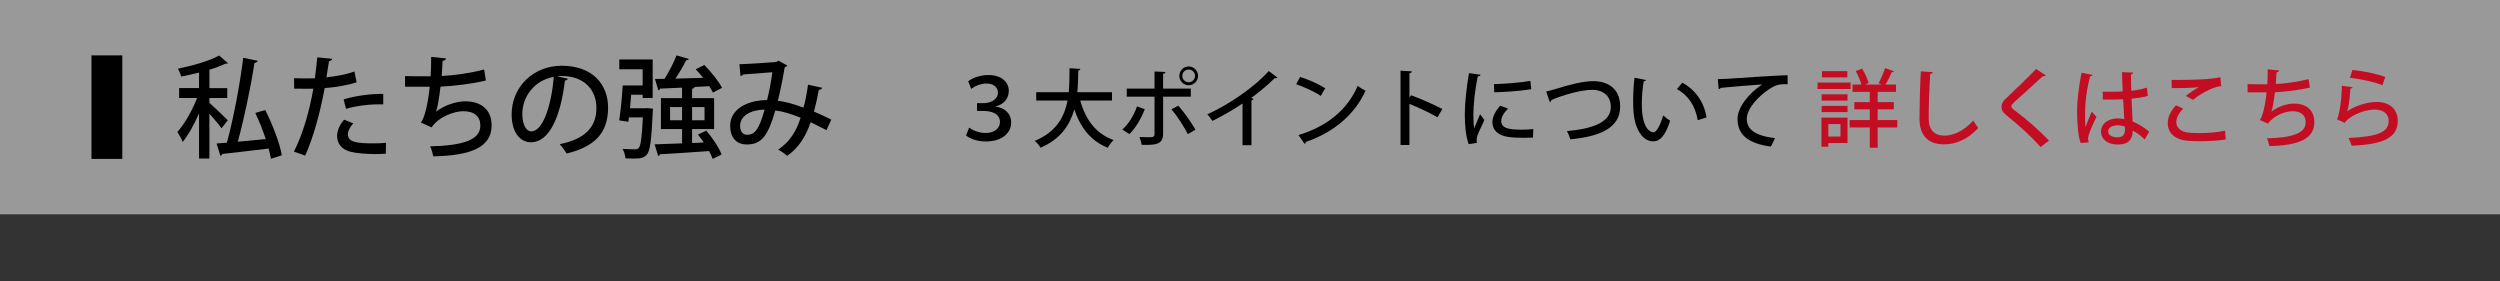 <?xml version="1.0" encoding="utf-8"?>
<!-- Generator: Adobe Illustrator 16.2.0, SVG Export Plug-In . SVG Version: 6.00 Build 0)  -->
<!DOCTYPE svg PUBLIC "-//W3C//DTD SVG 1.1//EN" "http://www.w3.org/Graphics/SVG/1.1/DTD/svg11.dtd">
<svg version="1.1" id="レイヤー_1" xmlns="http://www.w3.org/2000/svg" xmlns:xlink="http://www.w3.org/1999/xlink" x="0px"
	 y="0px" width="480px" height="54px" viewBox="0 0 480 54" enable-background="new 0 0 480 54" xml:space="preserve">
<rect x="0" y="0" width="480" height="54" fill="#333333" stroke="none"/>
<rect opacity="0.5" fill="#FFFFFF" width="480" height="41.143"/>
<g>
	<path d="M40.204,19.746c0.761,0.656,3.002,2.813,3.531,3.34l-1.206,1.546c-0.465-0.678-1.458-1.861-2.326-2.813v8.626h-1.987
		v-8.689c-0.909,2.113-2.05,4.165-3.149,5.498c-0.19-0.572-0.677-1.417-1.015-1.924c1.374-1.501,2.896-4.165,3.784-6.512h-3.445
		v-1.903h3.826v-2.98c-1.141,0.274-2.304,0.55-3.424,0.761c-0.106-0.423-0.381-1.1-0.634-1.502c2.875-0.591,6.109-1.521,7.907-2.536
		l1.712,1.479c-0.084,0.084-0.19,0.084-0.486,0.084c-0.846,0.402-1.903,0.803-3.087,1.163v3.531h3.425v1.903h-3.425V19.746z
		 M50.923,21.121c1.416,2.792,2.79,6.384,3.191,8.69l-2.092,0.676c-0.106-0.569-0.254-1.247-0.444-1.967
		c-3.34,0.402-6.702,0.805-8.9,1.037c-0.042,0.212-0.191,0.316-0.36,0.36l-0.739-2.37c0.592-0.042,1.247-0.106,1.987-0.148
		c1.226-4.502,2.516-11.182,3.128-16.298l2.792,0.571c-0.064,0.211-0.317,0.359-0.634,0.422c-0.698,4.63-1.988,10.717-3.192,15.114
		c1.669-0.146,3.529-0.336,5.369-0.506c-0.571-1.691-1.269-3.467-2.009-5.01L50.923,21.121z"/>
	<path d="M68.469,15.794c-1.692,0.571-3.954,0.952-6.132,1.12c-0.845,4.63-2.156,9.428-3.742,12.959l-2.156-0.761
		c1.691-3.383,2.939-7.568,3.721-12.093c-0.317,0.021-0.655,0.021-0.951,0.021c-1.015,0-1.987,0-2.728-0.021l-0.021-2.008
		c0.676,0.042,1.775,0.042,2.791,0.042c0.38,0,0.782,0,1.205-0.021c0.168-1.269,0.338-2.749,0.465-4.017l2.854,0.274
		c-0.042,0.232-0.317,0.423-0.613,0.465c-0.127,0.846-0.296,1.987-0.487,3.087c1.881-0.191,3.785-0.529,5.371-1.121L68.469,15.794z
		 M74.07,29.515c-0.634,0.042-1.31,0.063-2.008,0.063c-1.775,0-3.593-0.148-4.777-0.444c-1.692-0.424-2.58-1.608-2.559-3.044
		c0-1.205,0.656-2.326,1.333-3.108l1.775,0.699c-0.698,0.762-1.036,1.499-1.036,2.091c0,1.482,1.585,1.755,4.798,1.755
		c0.846,0,1.712-0.021,2.516-0.106L74.07,29.515z M65.974,19.091c2.135-0.677,5.138-1.099,7.61-1.057v2.009
		c-2.325-0.084-5.009,0.232-7.146,0.846L65.974,19.091z"/>
	<path d="M93.287,15.456c-2.643,0.656-6.236,1.057-8.71,1.184c-0.274,2.325-0.592,4.123-0.866,4.798
		c1.522-1.184,3.847-1.987,5.602-1.987c3.023,0,5.074,1.564,5.074,4.628c0,4.293-4.144,5.793-11.183,5.942
		c-0.127-0.551-0.381-1.479-0.614-1.924c6.004-0.148,9.64-1.12,9.64-3.976c0-1.69-1.078-2.769-3.256-2.769
		c-1.754,0-4.734,1.037-6.108,3.107l-2.051-0.929c0.635-0.72,1.374-3.532,1.692-6.872H77.77v-2.05
		c0.931,0.042,3.361,0.042,4.904,0.042c0.085-1.163,0.127-2.494,0.106-3.721l2.854,0.275c-0.064,0.338-0.297,0.423-0.656,0.486
		c-0.042,0.972-0.106,1.987-0.169,2.897c2.156-0.085,5.708-0.572,8.139-1.248L93.287,15.456z"/>
	<path d="M109.035,15.118c-0.063,0.189-0.275,0.338-0.57,0.338c-0.825,6.935-2.981,11.86-6.533,11.86
		c-2.05,0-3.699-1.883-3.699-5.35c0-5.242,4.123-9.343,9.599-9.343c6.067,0,8.92,3.699,8.92,8.055c0,5.011-2.727,7.505-7.948,8.793
		c-0.317-0.485-0.804-1.225-1.332-1.796c4.841-0.951,7.04-3.277,7.04-6.934c0-3.446-2.283-6.151-6.702-6.151
		c-0.296,0-0.571,0.021-0.867,0.042L109.035,15.118z M106.33,14.758c-3.721,0.655-6.046,3.784-6.046,7.146
		c0,2.008,0.74,3.319,1.712,3.319C104.279,25.223,105.885,20.127,106.33,14.758z"/>
	<path d="M123.938,20.783l0.401-0.021l1.036,0.106c-0.021,0.167-0.021,0.4-0.042,0.59c-0.253,5.456-0.507,7.485-1.12,8.205
		c-0.592,0.676-1.247,0.781-2.495,0.781c-0.486,0-1.057-0.021-1.627-0.042c-0.043-0.549-0.254-1.312-0.571-1.817
		c0.993,0.063,1.966,0.084,2.347,0.084c0.36,0,0.571-0.042,0.761-0.254c0.38-0.402,0.613-1.967,0.803-5.878h-2.685l-0.105,0.846
		l-1.755-0.274c0.275-1.755,0.549-4.546,0.676-6.702h3.827v-3.108h-4.482v-1.881h6.406v7.399h-1.923v-0.634h-2.199
		c-0.063,0.866-0.148,1.754-0.232,2.601H123.938z M135.122,27.358c-0.359-0.53-0.74-1.058-1.12-1.523l1.606-0.76
		c1.184,1.395,2.452,3.277,2.939,4.588l-1.713,0.845c-0.148-0.444-0.402-0.951-0.698-1.501c-3.488,0.254-7.082,0.484-9.428,0.613
		c-0.043,0.19-0.19,0.297-0.339,0.318l-0.677-2.222c1.396-0.042,3.235-0.106,5.265-0.191v-2.748h-4.059v-5.94h4.059v-2.009
		c-1.607,0.085-3.065,0.148-4.228,0.19c-0.021,0.19-0.191,0.296-0.338,0.317l-0.634-2.177c0.549,0,1.163-0.021,1.838-0.021
		c0.847-1.332,1.776-3.171,2.305-4.503l2.368,0.697c-0.064,0.148-0.254,0.233-0.528,0.233c-0.508,1.057-1.29,2.389-2.051,3.531
		c1.67-0.042,3.489-0.085,5.328-0.148c-0.465-0.572-0.973-1.142-1.438-1.65l1.648-0.824c1.312,1.332,2.77,3.129,3.404,4.397
		l-1.754,0.909c-0.169-0.359-0.402-0.782-0.697-1.226l-2.833,0.148c-0.021,0.169-0.148,0.275-0.465,0.339v1.797h4.228v5.94h-4.228
		v2.684L135.122,27.358z M128.653,23.086h2.305v-2.535h-2.305V23.086z M135.27,20.551h-2.389v2.535h2.389V20.551z"/>
	<path d="M157.847,16.851c-0.084,0.253-0.316,0.402-0.634,0.402c-0.233,1.31-0.571,2.853-0.93,4.163
		c1.036,0.445,2.219,0.994,3.318,1.545l-0.909,2.029c-1.057-0.549-2.072-1.057-3.044-1.522c-0.994,2.874-2.41,5.032-4.524,6.449
		c-0.423-0.402-1.185-0.91-1.712-1.207c2.07-1.352,3.403-3.298,4.312-6.11c-1.818-0.739-3.488-1.226-4.862-1.393
		c-1.396,4.84-2.643,6.53-5.455,6.53c-2.283,0-3.214-1.627-3.214-3.571c0-3.32,3.468-4.948,7.083-4.948
		c0.401-1.544,0.761-3.446,1.015-5.348c-0.994,0.084-3.995,0.317-5.603,0.423c-0.126,0.169-0.295,0.254-0.507,0.317l-0.212-2.283
		c2.051-0.063,5.877-0.317,6.976-0.422c0.233-0.042,0.381-0.148,0.508-0.254l1.733,0.93c-0.105,0.148-0.296,0.274-0.528,0.359
		c-0.339,2.094-0.867,4.651-1.311,6.427c1.459,0.127,3.108,0.633,4.926,1.29c0.338-1.163,0.656-2.813,0.867-4.397L157.847,16.851z
		 M146.811,21.036c-2.663,0.044-4.714,1.206-4.714,3.13c0,1.013,0.487,1.711,1.311,1.711
		C144.888,25.877,145.692,25.011,146.811,21.036z"/>
</g>
<g>
	<path d="M185.892,15.614c0.767-0.636,2.284-1.207,3.882-1.207c2.577,0,3.914,1.403,3.914,3.017c0,1.402-0.799,2.528-2.511,3.018
		v0.033c1.614,0.195,2.968,1.238,2.968,3.049c0,1.875-1.598,3.637-4.844,3.637c-1.631,0-2.968-0.473-3.816-1.143l0.587-1.516
		c0.587,0.457,1.794,1.027,3.164,1.027c1.924,0,2.756-1.092,2.756-2.104c0-1.599-1.598-2.12-3.164-2.12h-1.239v-1.5h1.239
		c1.321,0,2.772-0.669,2.772-2.022c0-0.946-0.733-1.745-2.202-1.745c-1.174,0-2.381,0.571-2.919,1.044L185.892,15.614z"/>
	<path d="M213.501,19.299h-6.099c1.011,3.62,2.984,6.393,6.409,7.583c-0.375,0.343-0.881,1.028-1.125,1.485
		c-3.278-1.322-5.219-3.85-6.425-7.356c-0.832,2.953-2.609,5.693-6.475,7.356c-0.229-0.424-0.701-0.979-1.125-1.322
		c4.143-1.68,5.708-4.614,6.312-7.746h-6.018v-1.599h6.247c0.146-1.565,0.13-3.147,0.146-4.599l2.087,0.13
		c-0.017,0.163-0.146,0.277-0.408,0.311c-0.016,1.288-0.032,2.707-0.179,4.158h6.654V19.299z"/>
	<path d="M219.796,20.979c-0.75,1.892-1.729,3.556-2.952,4.762l-1.353-0.849c1.158-1.092,2.169-2.594,2.821-4.468L219.796,20.979z
		 M223.319,18.565v7.127c0,2.169-1.665,2.154-4.095,2.121c-0.081-0.424-0.26-1.043-0.456-1.5c0.489,0.016,1.092,0.033,1.564,0.033
		c0.996,0,1.338,0,1.338-0.62v-7.16h-5.333v-1.549h5.333v-3.294l2.087,0.098c-0.033,0.179-0.147,0.325-0.44,0.358v2.838h5.316v1.549
		H223.319z M226.238,20.294c1.173,1.32,2.479,3.195,3.294,4.615l-1.468,0.848c-0.717-1.436-2.119-3.588-3.146-4.778L226.238,20.294z
		 M228.227,12.76c0.995,0,1.794,0.815,1.794,1.811c0,0.994-0.799,1.793-1.794,1.793c-0.995,0-1.794-0.799-1.794-1.793
		C226.433,13.543,227.265,12.76,228.227,12.76z M229.45,14.57c0-0.686-0.554-1.224-1.223-1.224s-1.223,0.539-1.223,1.224
		c0,0.668,0.555,1.223,1.223,1.223C228.929,15.793,229.45,15.206,229.45,14.57z"/>
	<path d="M245.253,14.88c-0.082,0.082-0.196,0.147-0.359,0.147c-0.049,0-0.098,0-0.162-0.017c-1.257,1.256-2.936,2.658-4.502,3.8
		c0.146,0.065,0.342,0.146,0.44,0.18c-0.032,0.131-0.179,0.244-0.391,0.277v8.61h-1.714v-8.006
		c-1.597,1.108-3.799,2.365-5.788,3.344c-0.229-0.377-0.652-0.947-0.979-1.257c4.354-1.974,9.231-5.397,11.791-8.317L245.253,14.88z
		"/>
	<path d="M249.622,14.782c1.665,0.505,3.62,1.37,4.811,2.168l-0.847,1.469c-1.175-0.816-3.115-1.68-4.729-2.251L249.622,14.782z
		 M249.313,25.937c5.626-1.729,9.443-4.958,11.367-9.459c0.472,0.375,1.026,0.685,1.5,0.945c-2.022,4.453-5.969,7.942-11.432,9.818
		c-0.016,0.163-0.131,0.326-0.262,0.393L249.313,25.937z"/>
	<path d="M276.009,22.512c-1.5-0.849-3.703-1.892-5.398-2.561v7.894h-1.713V13.575l2.187,0.13c-0.017,0.18-0.163,0.311-0.474,0.375
		v4.664l0.327-0.456c1.858,0.685,4.337,1.777,5.984,2.643L276.009,22.512z"/>
	<path d="M284.26,14.358c-0.032,0.179-0.195,0.277-0.521,0.294c-0.589,2.771-0.85,5.691-0.85,7.24c0,1.076,0.033,2.104,0.147,2.756
		c0.261-0.635,0.93-2.168,1.142-2.723l0.831,1.125c-0.604,1.387-1.142,2.299-1.369,3.05c-0.083,0.276-0.131,0.521-0.131,0.767
		c0,0.195,0.032,0.375,0.082,0.554l-1.615,0.261c-0.538-1.565-0.734-3.539-0.734-5.724c0-2.169,0.327-5.17,0.8-7.926L284.26,14.358z
		 M294.339,26.411c-0.571,0.031-1.175,0.048-1.778,0.048c-1.108,0-2.185-0.048-2.951-0.163c-2.136-0.294-3.065-1.45-3.065-2.806
		c0-1.141,0.586-2.119,1.466-3.195l1.534,0.555c-0.783,0.782-1.304,1.566-1.304,2.429c0,1.518,2.038,1.614,3.913,1.614
		c0.734,0,1.533-0.031,2.235-0.113L294.339,26.411z M286.837,16.152c1.974-0.049,4.926-0.261,6.996-0.62l0.162,1.598
		c-2.005,0.343-5.219,0.555-7.11,0.587L286.837,16.152z"/>
	<path d="M296.866,17.571c0.424-0.081,0.961-0.229,1.776-0.473c2.823-0.881,5.366-1.517,7.226-1.517
		c2.788,0,5.201,1.354,5.201,4.876c0,4.094-3.832,5.741-9.572,6.294c-0.081-0.357-0.391-1.156-0.652-1.581
		c5.153-0.456,8.432-1.794,8.432-4.615c0-2.315-1.664-3.312-3.589-3.312c-2.135,0-5.854,1.077-7.812,1.958
		c0,0.195-0.163,0.343-0.309,0.407L296.866,17.571z"/>
	<path d="M316.026,15.353c-0.032,0.147-0.212,0.261-0.439,0.278c-0.229,1.271-0.359,2.902-0.359,4.371
		c0,4.436,1.452,5.396,2.283,5.396c0.604-0.016,1.371-1.662,1.826-3.229c0.327,0.295,0.946,0.799,1.337,0.994
		c-0.93,2.903-1.973,3.98-3.244,3.98c-2.3,0-3.62-2.854-3.8-5.708c-0.05-0.62-0.065-1.306-0.065-2.022
		c0-1.436,0.081-3.018,0.262-4.485L316.026,15.353z M325.96,23.083c-0.475-2.886-1.877-4.778-3.98-5.984l1.027-1.224
		c2.332,1.256,4.159,3.556,4.647,6.67L325.96,23.083z"/>
	<path d="M329.822,15.189c0.49,0,1.191-0.016,1.647-0.048c1.663-0.131,9.296-0.636,11.742-0.702l0.017,1.729
		c-1.337-0.049-2.202,0.048-3.457,0.896c-2.104,1.337-4.388,3.768-4.388,5.741c0,2.055,1.615,3.261,5.415,3.719l-0.782,1.614
		c-4.648-0.603-6.409-2.462-6.409-5.317c0-2.137,2.038-4.827,4.729-6.605c-1.795,0.097-6.181,0.473-7.959,0.653
		c-0.049,0.114-0.244,0.229-0.391,0.261L329.822,15.189z"/>
	<path fill="#C30D23" d="M355.313,15.842v1.24h-6.345v-1.24H355.313z M354.725,22.578v4.893h-3.686v0.702h-1.321v-5.594H354.725z
		 M349.75,19.316v-1.207h4.975v1.207H349.75z M349.75,21.533v-1.206h4.975v1.206H349.75z M354.692,13.657v1.207h-4.877v-1.207
		H354.692z M353.37,23.817h-2.331v2.397h2.331V23.817z M364.281,23.05v1.418h-3.768v3.915h-1.516v-3.915h-3.866V23.05h3.866v-2.055
		h-2.969v-1.387h2.969v-1.973h-3.311v-1.403h1.712c-0.212-0.766-0.652-1.793-1.109-2.592l1.24-0.457
		c0.538,0.864,1.059,2.006,1.256,2.772l-0.702,0.277h3.229l-0.619-0.26c0.423-0.783,0.961-2.022,1.238-2.903l1.713,0.62
		c-0.065,0.114-0.211,0.163-0.408,0.163c-0.31,0.701-0.782,1.663-1.223,2.38h2.022v1.403h-3.523v1.973h3.099v1.387h-3.099v2.055
		H364.281z"/>
	<path fill="#C30D23" d="M371.097,13.853c-0.032,0.195-0.178,0.326-0.505,0.359c-0.13,2.055-0.293,6.099-0.293,8.496
		c0,2.267,1.124,3.328,3.017,3.328c1.794,0,3.702-0.898,5.562-2.888c0.194,0.359,0.717,1.158,0.961,1.419
		c-1.973,2.104-4.19,3.147-6.539,3.147c-3.31,0-4.761-1.859-4.761-5.007c0-2.12,0.129-7.012,0.26-9.002L371.097,13.853z"/>
	<path fill="#C30D23" d="M391.775,28.236c-1.501-1.761-4.011-4.094-6.312-5.903c-0.912-0.719-1.174-1.175-1.174-1.859
		c0-0.506,0.229-0.979,0.814-1.533c1.567-1.451,4.421-4.225,5.823-5.692l1.875,1.224c-0.082,0.098-0.211,0.18-0.407,0.18
		c-0.065,0-0.114,0-0.179-0.017c-1.567,1.468-3.98,3.588-5.317,4.828c-0.392,0.375-0.733,0.685-0.733,0.93
		c0,0.277,0.358,0.604,0.945,1.027c2.071,1.532,4.339,3.539,6.295,5.577L391.775,28.236z"/>
	<path fill="#C30D23" d="M399.489,27.453c-0.49-1.223-0.686-3.799-0.686-6.001c0-2.267,0.343-4.859,0.848-7.485l2.104,0.408
		c-0.032,0.163-0.229,0.277-0.457,0.293c-0.962,3.604-0.962,6.409-0.962,7.55c0,0.848,0.016,1.713,0.099,2.137
		c0.292-0.799,0.88-2.25,1.174-2.936l0.913,1.027c-0.163,0.326-1.615,3.262-1.615,4.125c0,0.229,0.049,0.458,0.131,0.768
		L399.489,27.453z M403.729,17.603c0.701,0.033,3.083,0.017,3.833-0.049c-0.066-1.337-0.115-2.495-0.131-3.702l2.137,0.082
		c-0.018,0.163-0.146,0.293-0.408,0.342c-0.017,0.93,0,1.713,0.05,3.164c1.19-0.146,2.185-0.358,3.001-0.619l0.163,1.599
		c-0.751,0.228-1.827,0.406-3.116,0.521c0.065,1.631,0.147,3.311,0.196,4.37c1.174,0.506,2.349,1.224,3.181,1.974l-0.865,1.5
		c-0.587-0.619-1.386-1.256-2.267-1.697c-0.081,1.633-0.734,2.661-2.902,2.661c-1.958,0-3.196-1.012-3.196-2.497
		c0-1.68,1.614-2.527,3.212-2.527c0.407,0,0.815,0.066,1.239,0.146c-0.065-0.93-0.13-2.446-0.212-3.816
		c-0.488,0.018-1.108,0.049-1.517,0.049h-2.381L403.729,17.603z M407.985,24.322c-0.424-0.162-0.914-0.261-1.37-0.261
		c-0.881,0-1.843,0.31-1.843,1.175c0,0.766,0.815,1.125,1.811,1.125c1.011,0,1.418-0.521,1.418-1.55L407.985,24.322z"/>
	<path fill="#C30D23" d="M427.342,26.769c-1.368,0.228-3.277,0.342-4.957,0.342c-1.386,0-2.609-0.065-3.277-0.213
		c-2.039-0.456-2.903-1.776-2.903-3.228c0-1.255,0.669-2.512,1.583-3.458l1.385,0.652c-0.831,0.816-1.32,1.762-1.32,2.561
		c0,0.881,0.57,1.681,1.843,1.957c0.571,0.114,1.468,0.18,2.495,0.18c1.599,0,3.522-0.146,5.022-0.456L427.342,26.769z
		 M419.678,18.419c0.684-0.555,1.712-1.257,2.463-1.664V16.74c-1.013,0.146-3.589,0.195-5.17,0.179c0-0.407,0-1.207-0.033-1.582
		c1.549,0.033,4.908-0.032,6.377-0.131c0.962-0.064,2.055-0.179,3.001-0.375l0.146,1.681c-2.088,0.276-4.469,1.891-5.414,2.658
		L419.678,18.419z"/>
	<path fill="#C30D23" d="M443.503,16.804c-2.037,0.506-4.811,0.815-6.719,0.913c-0.212,1.794-0.456,3.18-0.669,3.702
		c1.175-0.914,2.969-1.533,4.322-1.533c2.331,0,3.914,1.207,3.914,3.572c0,3.311-3.196,4.467-8.627,4.583
		c-0.099-0.425-0.294-1.143-0.473-1.485c4.631-0.114,7.436-0.864,7.436-3.066c0-1.305-0.831-2.137-2.511-2.137
		c-1.354,0-3.653,0.801-4.714,2.398l-1.581-0.717c0.488-0.555,1.061-2.725,1.304-5.301h-3.652v-1.582
		c0.717,0.032,2.593,0.032,3.784,0.032c0.064-0.897,0.098-1.924,0.08-2.871l2.202,0.212c-0.05,0.261-0.228,0.327-0.506,0.376
		c-0.031,0.75-0.08,1.532-0.13,2.233c1.663-0.064,4.403-0.44,6.278-0.962L443.503,16.804z"/>
	<path fill="#C30D23" d="M451.705,16.74c-0.064,0.162-0.195,0.244-0.423,0.276c-0.163,2.332-0.408,3.995-0.67,4.37h0.018
		c1.484-1.043,3.815-1.811,5.675-1.811c2.414,0,4.077,1.306,4.062,3.654c-0.033,3.065-2.447,4.5-8.856,4.745
		c-0.13-0.39-0.359-1.043-0.587-1.484c5.545-0.243,7.682-1.093,7.697-3.229c0.016-1.353-0.962-2.218-2.642-2.218
		c-2.544,0-5.235,1.533-5.773,2.543l-1.533-0.684c0.343-0.295,0.93-3.344,0.963-6.426L451.705,16.74z M451.673,13.428
		c2.07,0.229,4.647,0.702,6.295,1.354l-0.538,1.582c-1.663-0.685-4.257-1.174-6.245-1.436L451.673,13.428z"/>
</g>
<rect x="17.564" y="10.635" width="5.918" height="19.873"/>
</svg>
